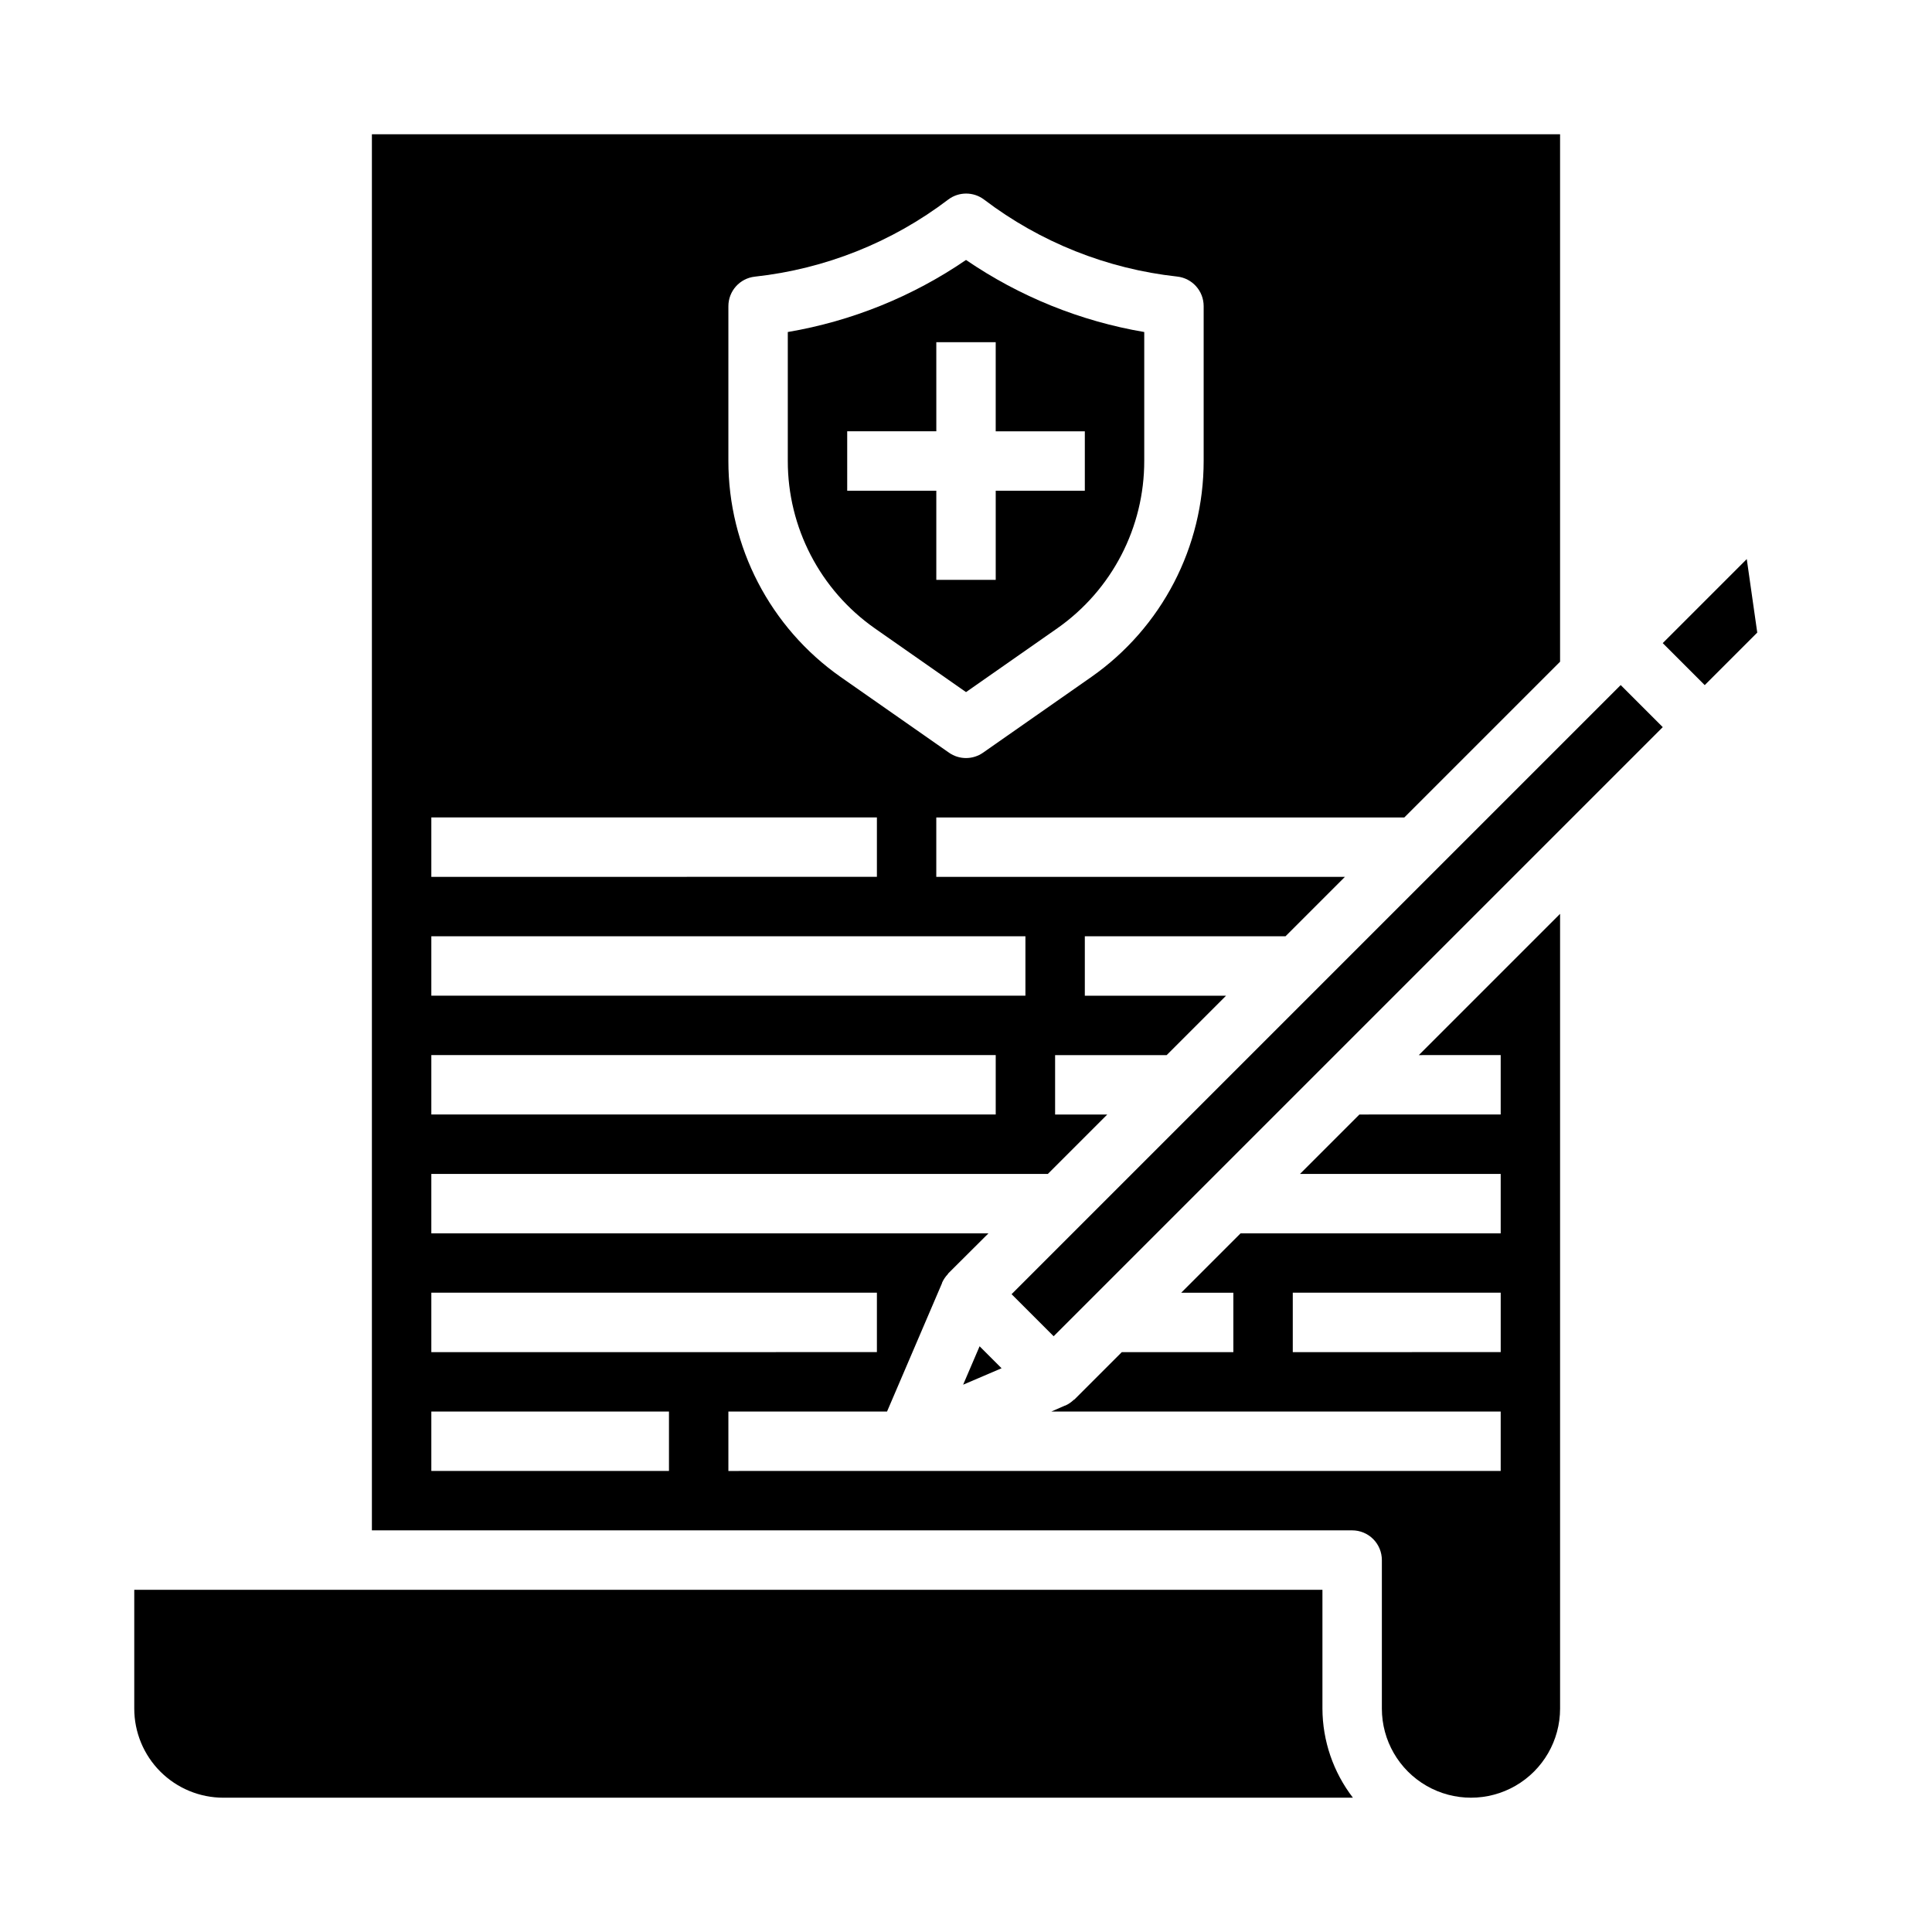 <?xml version="1.0" encoding="UTF-8"?>
<!-- Uploaded to: SVG Repo, www.svgrepo.com, Generator: SVG Repo Mixer Tools -->
<svg fill="#000000" width="800px" height="800px" version="1.1" viewBox="144 144 512 512" xmlns="http://www.w3.org/2000/svg">
 <g>
  <path d="m541.7 423.61v15.742l-37.441 0.004-15.742 15.742h53.184v15.742l-68.93 0.004-15.742 15.742h13.824v15.742l-29.566 0.004-12.492 12.492c-0.086 0.086-0.195 0.109-0.285 0.188-0.641 0.609-1.375 1.109-2.18 1.473h-0.094l-0.086 0.039-3.539 1.551h119.09v15.742l-204.67 0.004v-15.746h42.043l14.57-34.016v-0.086l0.039-0.094c0.367-0.805 0.863-1.543 1.473-2.18 0.078-0.086 0.102-0.195 0.188-0.285l10.613-10.57h-147.65v-15.746h163.39l15.742-15.742h-13.824v-15.746h29.566l15.742-15.742h-37.434v-15.746h53.184l15.742-15.742h-108.29v-15.746h124.03l41.281-41.277v-139.78h-314.88v369.98h259.78c2.086 0 4.09 0.828 5.566 2.305 1.477 1.477 2.305 3.481 2.305 5.566v39.363c0 8.434 4.5 16.23 11.809 20.449 7.305 4.219 16.309 4.219 23.617 0 7.305-4.219 11.805-12.016 11.805-20.449v-210.62l-37.438 37.438zm-204.67-198.47c0-4.016 3.027-7.391 7.019-7.824 18.613-2.031 36.324-9.09 51.23-20.422 2.812-2.129 6.699-2.129 9.512 0 14.891 11.312 32.578 18.359 51.168 20.398 4.004 0.434 7.031 3.82 7.023 7.848v40.973c0.023 22.805-11.074 44.184-29.742 57.277l-28.727 20.082c-2.707 1.895-6.312 1.895-9.02 0l-28.727-20.074c-18.664-13.102-29.762-34.48-29.738-57.285zm-78.723 135.49h118.08v15.742l-118.08 0.004zm0 31.488h157.44v15.742l-157.44 0.004zm0 31.488h149.57v15.742l-149.57 0.004zm0 62.977h118.08v15.742l-118.08 0.004zm62.977 47.23-62.977 0.004v-15.746h62.977zm220.42-31.488-55.105 0.004v-15.746h55.105z"/>
  <path d="m375.79 310.49 24.215 16.926 24.223-16.934c14.449-10.148 23.035-26.707 23.008-44.367v-34.125c-16.938-2.879-33.051-9.395-47.23-19.098-14.184 9.703-30.297 16.219-47.234 19.098v34.125c-0.027 17.664 8.566 34.227 23.02 44.375zm-7.273-52.191h23.617l-0.004-23.613h15.742v23.617h23.617v15.742h-23.613v23.617h-15.746v-23.617h-23.613z"/>
  <path d="m494.46 565.31h-314.88v31.488c0 6.262 2.488 12.27 6.918 16.699 4.426 4.426 10.434 6.914 16.699 6.914h299.34c-5.211-6.773-8.047-15.07-8.078-23.613z"/>
  <path d="m412.08 486.97 161.42-161.42 11.148 11.148-161.42 161.42z"/>
  <path d="m399.24 510.96 10.188-4.359-5.824-5.824z"/>
  <path d="m606.91 292.16-22.27 22.27 11.133 11.133 13.918-13.918z"/>
 </g>
</svg>